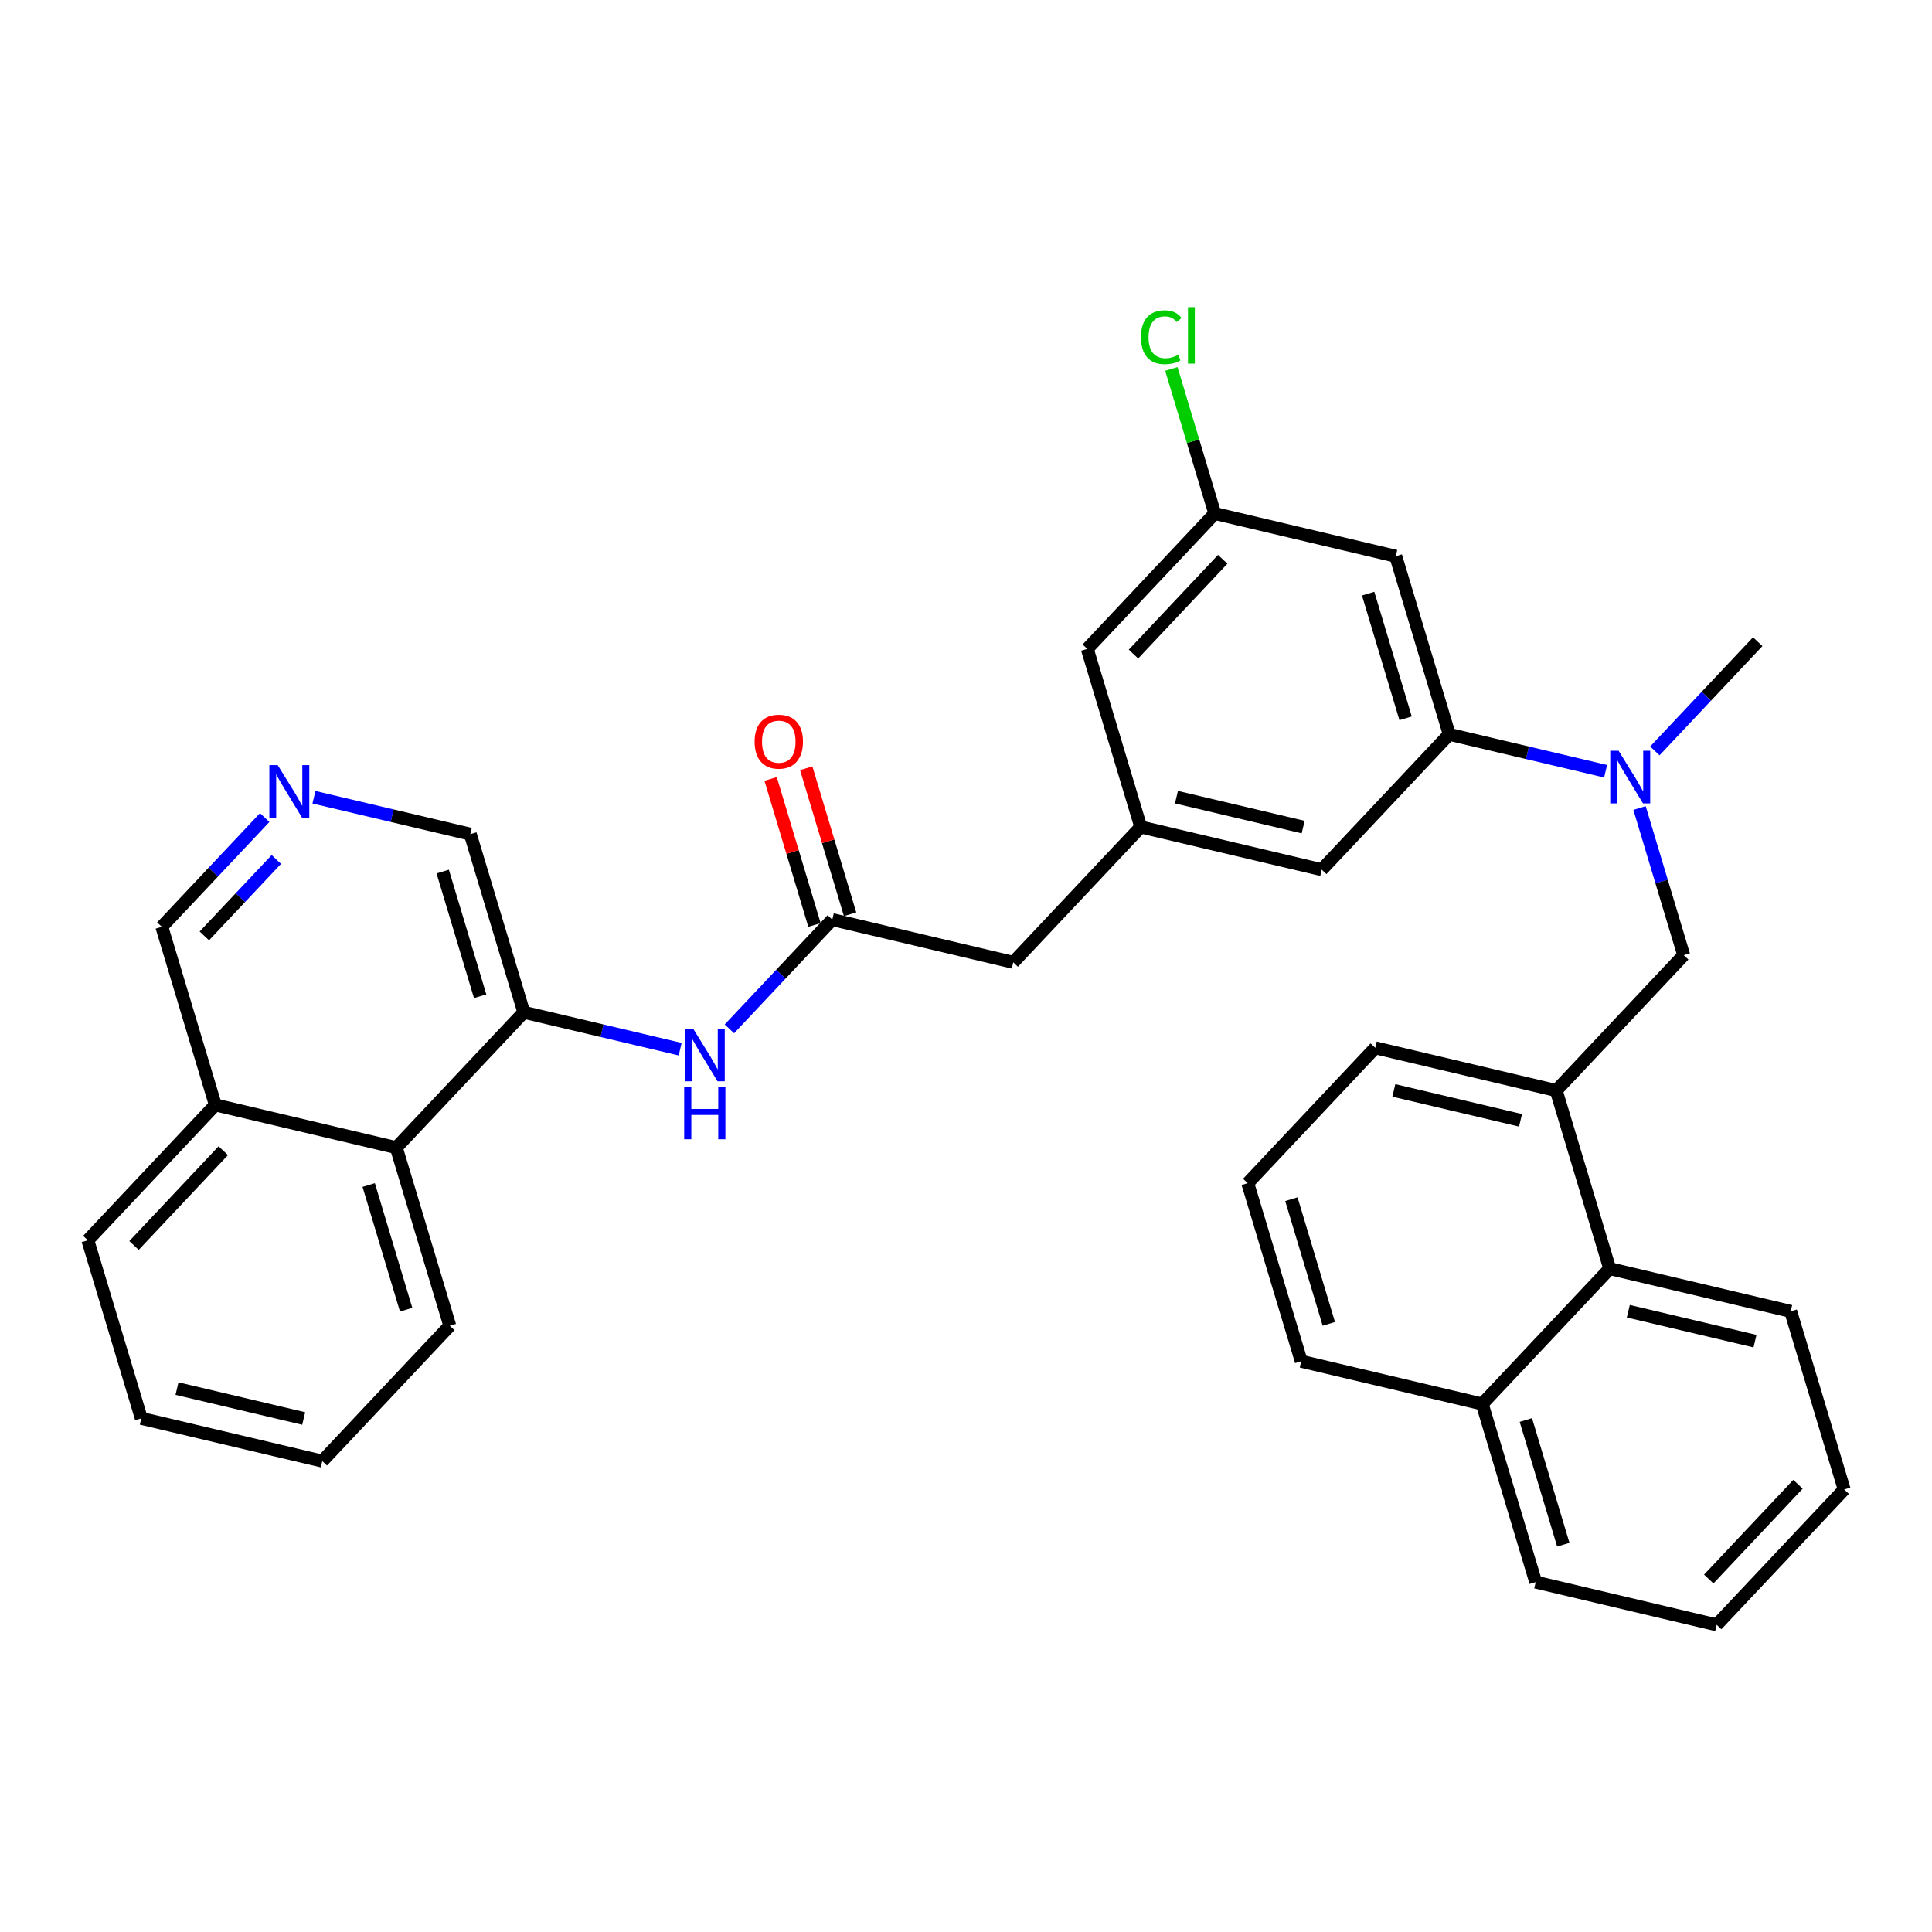 <?xml version='1.0' encoding='iso-8859-1'?>
<svg version='1.1' baseProfile='full'
              xmlns='http://www.w3.org/2000/svg'
                      xmlns:rdkit='http://www.rdkit.org/xml'
                      xmlns:xlink='http://www.w3.org/1999/xlink'
                  xml:space='preserve'
width='300px' height='300px' viewBox='0 0 300 300'>
<!-- END OF HEADER -->
<rect style='opacity:1.0;fill:#FFFFFF;stroke:none' width='300' height='300' x='0' y='0'> </rect>
<rect style='opacity:1.0;fill:#FFFFFF;stroke:none' width='300' height='300' x='0' y='0'> </rect>
<path class='bond-0 atom-0 atom-1' d='M 272.939,99.64 L 264.951,108.121' style='fill:none;fill-rule:evenodd;stroke:#000000;stroke-width:2.0px;stroke-linecap:butt;stroke-linejoin:miter;stroke-opacity:1' />
<path class='bond-0 atom-0 atom-1' d='M 264.951,108.121 L 256.964,116.601' style='fill:none;fill-rule:evenodd;stroke:#0000FF;stroke-width:2.0px;stroke-linecap:butt;stroke-linejoin:miter;stroke-opacity:1' />
<path class='bond-1 atom-1 atom-2' d='M 254.586,125.471 L 258.016,136.894' style='fill:none;fill-rule:evenodd;stroke:#0000FF;stroke-width:2.0px;stroke-linecap:butt;stroke-linejoin:miter;stroke-opacity:1' />
<path class='bond-1 atom-1 atom-2' d='M 258.016,136.894 L 261.447,148.316' style='fill:none;fill-rule:evenodd;stroke:#000000;stroke-width:2.0px;stroke-linecap:butt;stroke-linejoin:miter;stroke-opacity:1' />
<path class='bond-12 atom-1 atom-13' d='M 249.318,119.758 L 237.178,116.892' style='fill:none;fill-rule:evenodd;stroke:#0000FF;stroke-width:2.0px;stroke-linecap:butt;stroke-linejoin:miter;stroke-opacity:1' />
<path class='bond-12 atom-1 atom-13' d='M 237.178,116.892 L 225.038,114.026' style='fill:none;fill-rule:evenodd;stroke:#000000;stroke-width:2.0px;stroke-linecap:butt;stroke-linejoin:miter;stroke-opacity:1' />
<path class='bond-2 atom-2 atom-3' d='M 261.447,148.316 L 241.649,169.337' style='fill:none;fill-rule:evenodd;stroke:#000000;stroke-width:2.0px;stroke-linecap:butt;stroke-linejoin:miter;stroke-opacity:1' />
<path class='bond-3 atom-3 atom-4' d='M 241.649,169.337 L 213.546,162.702' style='fill:none;fill-rule:evenodd;stroke:#000000;stroke-width:2.0px;stroke-linecap:butt;stroke-linejoin:miter;stroke-opacity:1' />
<path class='bond-3 atom-3 atom-4' d='M 236.107,173.962 L 216.434,169.318' style='fill:none;fill-rule:evenodd;stroke:#000000;stroke-width:2.0px;stroke-linecap:butt;stroke-linejoin:miter;stroke-opacity:1' />
<path class='bond-33 atom-12 atom-3' d='M 249.955,196.993 L 241.649,169.337' style='fill:none;fill-rule:evenodd;stroke:#000000;stroke-width:2.0px;stroke-linecap:butt;stroke-linejoin:miter;stroke-opacity:1' />
<path class='bond-4 atom-4 atom-5' d='M 213.546,162.702 L 193.748,183.723' style='fill:none;fill-rule:evenodd;stroke:#000000;stroke-width:2.0px;stroke-linecap:butt;stroke-linejoin:miter;stroke-opacity:1' />
<path class='bond-5 atom-5 atom-6' d='M 193.748,183.723 L 202.054,211.378' style='fill:none;fill-rule:evenodd;stroke:#000000;stroke-width:2.0px;stroke-linecap:butt;stroke-linejoin:miter;stroke-opacity:1' />
<path class='bond-5 atom-5 atom-6' d='M 200.525,186.21 L 206.339,205.569' style='fill:none;fill-rule:evenodd;stroke:#000000;stroke-width:2.0px;stroke-linecap:butt;stroke-linejoin:miter;stroke-opacity:1' />
<path class='bond-6 atom-6 atom-7' d='M 202.054,211.378 L 230.157,218.013' style='fill:none;fill-rule:evenodd;stroke:#000000;stroke-width:2.0px;stroke-linecap:butt;stroke-linejoin:miter;stroke-opacity:1' />
<path class='bond-7 atom-7 atom-8' d='M 230.157,218.013 L 238.463,245.669' style='fill:none;fill-rule:evenodd;stroke:#000000;stroke-width:2.0px;stroke-linecap:butt;stroke-linejoin:miter;stroke-opacity:1' />
<path class='bond-7 atom-7 atom-8' d='M 236.934,220.5 L 242.748,239.859' style='fill:none;fill-rule:evenodd;stroke:#000000;stroke-width:2.0px;stroke-linecap:butt;stroke-linejoin:miter;stroke-opacity:1' />
<path class='bond-35 atom-12 atom-7' d='M 249.955,196.993 L 230.157,218.013' style='fill:none;fill-rule:evenodd;stroke:#000000;stroke-width:2.0px;stroke-linecap:butt;stroke-linejoin:miter;stroke-opacity:1' />
<path class='bond-8 atom-8 atom-9' d='M 238.463,245.669 L 266.566,252.304' style='fill:none;fill-rule:evenodd;stroke:#000000;stroke-width:2.0px;stroke-linecap:butt;stroke-linejoin:miter;stroke-opacity:1' />
<path class='bond-9 atom-9 atom-10' d='M 266.566,252.304 L 286.364,231.283' style='fill:none;fill-rule:evenodd;stroke:#000000;stroke-width:2.0px;stroke-linecap:butt;stroke-linejoin:miter;stroke-opacity:1' />
<path class='bond-9 atom-9 atom-10' d='M 265.332,245.191 L 279.19,230.477' style='fill:none;fill-rule:evenodd;stroke:#000000;stroke-width:2.0px;stroke-linecap:butt;stroke-linejoin:miter;stroke-opacity:1' />
<path class='bond-10 atom-10 atom-11' d='M 286.364,231.283 L 278.058,203.627' style='fill:none;fill-rule:evenodd;stroke:#000000;stroke-width:2.0px;stroke-linecap:butt;stroke-linejoin:miter;stroke-opacity:1' />
<path class='bond-11 atom-11 atom-12' d='M 278.058,203.627 L 249.955,196.993' style='fill:none;fill-rule:evenodd;stroke:#000000;stroke-width:2.0px;stroke-linecap:butt;stroke-linejoin:miter;stroke-opacity:1' />
<path class='bond-11 atom-11 atom-12' d='M 272.515,208.253 L 252.843,203.608' style='fill:none;fill-rule:evenodd;stroke:#000000;stroke-width:2.0px;stroke-linecap:butt;stroke-linejoin:miter;stroke-opacity:1' />
<path class='bond-13 atom-13 atom-14' d='M 225.038,114.026 L 216.732,86.37' style='fill:none;fill-rule:evenodd;stroke:#000000;stroke-width:2.0px;stroke-linecap:butt;stroke-linejoin:miter;stroke-opacity:1' />
<path class='bond-13 atom-13 atom-14' d='M 218.261,111.539 L 212.447,92.18' style='fill:none;fill-rule:evenodd;stroke:#000000;stroke-width:2.0px;stroke-linecap:butt;stroke-linejoin:miter;stroke-opacity:1' />
<path class='bond-34 atom-33 atom-13' d='M 205.24,135.046 L 225.038,114.026' style='fill:none;fill-rule:evenodd;stroke:#000000;stroke-width:2.0px;stroke-linecap:butt;stroke-linejoin:miter;stroke-opacity:1' />
<path class='bond-14 atom-14 atom-15' d='M 216.732,86.37 L 188.629,79.735' style='fill:none;fill-rule:evenodd;stroke:#000000;stroke-width:2.0px;stroke-linecap:butt;stroke-linejoin:miter;stroke-opacity:1' />
<path class='bond-15 atom-15 atom-16' d='M 188.629,79.735 L 185.258,68.512' style='fill:none;fill-rule:evenodd;stroke:#000000;stroke-width:2.0px;stroke-linecap:butt;stroke-linejoin:miter;stroke-opacity:1' />
<path class='bond-15 atom-15 atom-16' d='M 185.258,68.512 L 181.888,57.289' style='fill:none;fill-rule:evenodd;stroke:#00CC00;stroke-width:2.0px;stroke-linecap:butt;stroke-linejoin:miter;stroke-opacity:1' />
<path class='bond-16 atom-15 atom-17' d='M 188.629,79.735 L 168.831,100.756' style='fill:none;fill-rule:evenodd;stroke:#000000;stroke-width:2.0px;stroke-linecap:butt;stroke-linejoin:miter;stroke-opacity:1' />
<path class='bond-16 atom-15 atom-17' d='M 189.863,86.848 L 176.005,101.562' style='fill:none;fill-rule:evenodd;stroke:#000000;stroke-width:2.0px;stroke-linecap:butt;stroke-linejoin:miter;stroke-opacity:1' />
<path class='bond-17 atom-17 atom-18' d='M 168.831,100.756 L 177.137,128.412' style='fill:none;fill-rule:evenodd;stroke:#000000;stroke-width:2.0px;stroke-linecap:butt;stroke-linejoin:miter;stroke-opacity:1' />
<path class='bond-18 atom-18 atom-19' d='M 177.137,128.412 L 157.339,149.432' style='fill:none;fill-rule:evenodd;stroke:#000000;stroke-width:2.0px;stroke-linecap:butt;stroke-linejoin:miter;stroke-opacity:1' />
<path class='bond-32 atom-18 atom-33' d='M 177.137,128.412 L 205.24,135.046' style='fill:none;fill-rule:evenodd;stroke:#000000;stroke-width:2.0px;stroke-linecap:butt;stroke-linejoin:miter;stroke-opacity:1' />
<path class='bond-32 atom-18 atom-33' d='M 182.679,123.786 L 202.352,128.431' style='fill:none;fill-rule:evenodd;stroke:#000000;stroke-width:2.0px;stroke-linecap:butt;stroke-linejoin:miter;stroke-opacity:1' />
<path class='bond-19 atom-19 atom-20' d='M 157.339,149.432 L 129.236,142.797' style='fill:none;fill-rule:evenodd;stroke:#000000;stroke-width:2.0px;stroke-linecap:butt;stroke-linejoin:miter;stroke-opacity:1' />
<path class='bond-20 atom-20 atom-21' d='M 132.001,141.967 L 128.597,130.631' style='fill:none;fill-rule:evenodd;stroke:#000000;stroke-width:2.0px;stroke-linecap:butt;stroke-linejoin:miter;stroke-opacity:1' />
<path class='bond-20 atom-20 atom-21' d='M 128.597,130.631 L 125.193,119.295' style='fill:none;fill-rule:evenodd;stroke:#FF0000;stroke-width:2.0px;stroke-linecap:butt;stroke-linejoin:miter;stroke-opacity:1' />
<path class='bond-20 atom-20 atom-21' d='M 126.47,143.628 L 123.066,132.292' style='fill:none;fill-rule:evenodd;stroke:#000000;stroke-width:2.0px;stroke-linecap:butt;stroke-linejoin:miter;stroke-opacity:1' />
<path class='bond-20 atom-20 atom-21' d='M 123.066,132.292 L 119.661,120.956' style='fill:none;fill-rule:evenodd;stroke:#FF0000;stroke-width:2.0px;stroke-linecap:butt;stroke-linejoin:miter;stroke-opacity:1' />
<path class='bond-21 atom-20 atom-22' d='M 129.236,142.797 L 121.249,151.278' style='fill:none;fill-rule:evenodd;stroke:#000000;stroke-width:2.0px;stroke-linecap:butt;stroke-linejoin:miter;stroke-opacity:1' />
<path class='bond-21 atom-20 atom-22' d='M 121.249,151.278 L 113.261,159.759' style='fill:none;fill-rule:evenodd;stroke:#0000FF;stroke-width:2.0px;stroke-linecap:butt;stroke-linejoin:miter;stroke-opacity:1' />
<path class='bond-22 atom-22 atom-23' d='M 105.615,162.915 L 93.475,160.049' style='fill:none;fill-rule:evenodd;stroke:#0000FF;stroke-width:2.0px;stroke-linecap:butt;stroke-linejoin:miter;stroke-opacity:1' />
<path class='bond-22 atom-22 atom-23' d='M 93.475,160.049 L 81.335,157.183' style='fill:none;fill-rule:evenodd;stroke:#000000;stroke-width:2.0px;stroke-linecap:butt;stroke-linejoin:miter;stroke-opacity:1' />
<path class='bond-23 atom-23 atom-24' d='M 81.335,157.183 L 73.029,129.528' style='fill:none;fill-rule:evenodd;stroke:#000000;stroke-width:2.0px;stroke-linecap:butt;stroke-linejoin:miter;stroke-opacity:1' />
<path class='bond-23 atom-23 atom-24' d='M 74.558,154.696 L 68.744,135.337' style='fill:none;fill-rule:evenodd;stroke:#000000;stroke-width:2.0px;stroke-linecap:butt;stroke-linejoin:miter;stroke-opacity:1' />
<path class='bond-36 atom-32 atom-23' d='M 61.537,178.204 L 81.335,157.183' style='fill:none;fill-rule:evenodd;stroke:#000000;stroke-width:2.0px;stroke-linecap:butt;stroke-linejoin:miter;stroke-opacity:1' />
<path class='bond-24 atom-24 atom-25' d='M 73.029,129.528 L 60.889,126.661' style='fill:none;fill-rule:evenodd;stroke:#000000;stroke-width:2.0px;stroke-linecap:butt;stroke-linejoin:miter;stroke-opacity:1' />
<path class='bond-24 atom-24 atom-25' d='M 60.889,126.661 L 48.749,123.795' style='fill:none;fill-rule:evenodd;stroke:#0000FF;stroke-width:2.0px;stroke-linecap:butt;stroke-linejoin:miter;stroke-opacity:1' />
<path class='bond-25 atom-25 atom-26' d='M 41.103,126.952 L 33.116,135.433' style='fill:none;fill-rule:evenodd;stroke:#0000FF;stroke-width:2.0px;stroke-linecap:butt;stroke-linejoin:miter;stroke-opacity:1' />
<path class='bond-25 atom-25 atom-26' d='M 33.116,135.433 L 25.128,143.913' style='fill:none;fill-rule:evenodd;stroke:#000000;stroke-width:2.0px;stroke-linecap:butt;stroke-linejoin:miter;stroke-opacity:1' />
<path class='bond-25 atom-25 atom-26' d='M 42.911,133.456 L 37.32,139.392' style='fill:none;fill-rule:evenodd;stroke:#0000FF;stroke-width:2.0px;stroke-linecap:butt;stroke-linejoin:miter;stroke-opacity:1' />
<path class='bond-25 atom-25 atom-26' d='M 37.32,139.392 L 31.729,145.329' style='fill:none;fill-rule:evenodd;stroke:#000000;stroke-width:2.0px;stroke-linecap:butt;stroke-linejoin:miter;stroke-opacity:1' />
<path class='bond-26 atom-26 atom-27' d='M 25.128,143.913 L 33.434,171.569' style='fill:none;fill-rule:evenodd;stroke:#000000;stroke-width:2.0px;stroke-linecap:butt;stroke-linejoin:miter;stroke-opacity:1' />
<path class='bond-27 atom-27 atom-28' d='M 33.434,171.569 L 13.636,192.59' style='fill:none;fill-rule:evenodd;stroke:#000000;stroke-width:2.0px;stroke-linecap:butt;stroke-linejoin:miter;stroke-opacity:1' />
<path class='bond-27 atom-27 atom-28' d='M 34.669,178.682 L 20.81,193.396' style='fill:none;fill-rule:evenodd;stroke:#000000;stroke-width:2.0px;stroke-linecap:butt;stroke-linejoin:miter;stroke-opacity:1' />
<path class='bond-37 atom-32 atom-27' d='M 61.537,178.204 L 33.434,171.569' style='fill:none;fill-rule:evenodd;stroke:#000000;stroke-width:2.0px;stroke-linecap:butt;stroke-linejoin:miter;stroke-opacity:1' />
<path class='bond-28 atom-28 atom-29' d='M 13.636,192.59 L 21.942,220.245' style='fill:none;fill-rule:evenodd;stroke:#000000;stroke-width:2.0px;stroke-linecap:butt;stroke-linejoin:miter;stroke-opacity:1' />
<path class='bond-29 atom-29 atom-30' d='M 21.942,220.245 L 50.045,226.88' style='fill:none;fill-rule:evenodd;stroke:#000000;stroke-width:2.0px;stroke-linecap:butt;stroke-linejoin:miter;stroke-opacity:1' />
<path class='bond-29 atom-29 atom-30' d='M 27.485,215.62 L 47.157,220.264' style='fill:none;fill-rule:evenodd;stroke:#000000;stroke-width:2.0px;stroke-linecap:butt;stroke-linejoin:miter;stroke-opacity:1' />
<path class='bond-30 atom-30 atom-31' d='M 50.045,226.88 L 69.843,205.86' style='fill:none;fill-rule:evenodd;stroke:#000000;stroke-width:2.0px;stroke-linecap:butt;stroke-linejoin:miter;stroke-opacity:1' />
<path class='bond-31 atom-31 atom-32' d='M 69.843,205.86 L 61.537,178.204' style='fill:none;fill-rule:evenodd;stroke:#000000;stroke-width:2.0px;stroke-linecap:butt;stroke-linejoin:miter;stroke-opacity:1' />
<path class='bond-31 atom-31 atom-32' d='M 63.066,203.372 L 57.252,184.013' style='fill:none;fill-rule:evenodd;stroke:#000000;stroke-width:2.0px;stroke-linecap:butt;stroke-linejoin:miter;stroke-opacity:1' />
<path  class='atom-1' d='M 251.333 116.572
L 254.013 120.903
Q 254.279 121.331, 254.706 122.104
Q 255.133 122.878, 255.157 122.924
L 255.157 116.572
L 256.242 116.572
L 256.242 124.749
L 255.122 124.749
L 252.246 120.014
Q 251.911 119.459, 251.553 118.824
Q 251.206 118.189, 251.102 117.992
L 251.102 124.749
L 250.04 124.749
L 250.04 116.572
L 251.333 116.572
' fill='#0000FF'/>
<path  class='atom-16' d='M 177.17 52.363
Q 177.17 50.33, 178.117 49.267
Q 179.076 48.193, 180.889 48.193
Q 182.575 48.193, 183.476 49.383
L 182.714 50.006
Q 182.056 49.14, 180.889 49.14
Q 179.653 49.14, 178.995 49.972
Q 178.348 50.792, 178.348 52.363
Q 178.348 53.98, 179.018 54.811
Q 179.699 55.643, 181.016 55.643
Q 181.917 55.643, 182.968 55.1
L 183.291 55.966
Q 182.864 56.243, 182.217 56.405
Q 181.57 56.567, 180.854 56.567
Q 179.076 56.567, 178.117 55.481
Q 177.17 54.395, 177.17 52.363
' fill='#00CC00'/>
<path  class='atom-16' d='M 184.47 47.696
L 185.532 47.696
L 185.532 56.463
L 184.47 56.463
L 184.47 47.696
' fill='#00CC00'/>
<path  class='atom-21' d='M 117.176 115.165
Q 117.176 113.201, 118.147 112.104
Q 119.117 111.007, 120.93 111.007
Q 122.744 111.007, 123.714 112.104
Q 124.684 113.201, 124.684 115.165
Q 124.684 117.152, 123.702 118.283
Q 122.72 119.404, 120.93 119.404
Q 119.128 119.404, 118.147 118.283
Q 117.176 117.163, 117.176 115.165
M 120.93 118.48
Q 122.178 118.48, 122.848 117.648
Q 123.529 116.805, 123.529 115.165
Q 123.529 113.559, 122.848 112.751
Q 122.178 111.931, 120.93 111.931
Q 119.683 111.931, 119.001 112.739
Q 118.331 113.548, 118.331 115.165
Q 118.331 116.817, 119.001 117.648
Q 119.683 118.48, 120.93 118.48
' fill='#FF0000'/>
<path  class='atom-22' d='M 107.631 159.729
L 110.31 164.061
Q 110.576 164.488, 111.003 165.262
Q 111.431 166.036, 111.454 166.082
L 111.454 159.729
L 112.539 159.729
L 112.539 167.907
L 111.419 167.907
L 108.543 163.171
Q 108.208 162.617, 107.85 161.982
Q 107.504 161.346, 107.4 161.15
L 107.4 167.907
L 106.337 167.907
L 106.337 159.729
L 107.631 159.729
' fill='#0000FF'/>
<path  class='atom-22' d='M 106.239 168.725
L 107.348 168.725
L 107.348 172.201
L 111.529 172.201
L 111.529 168.725
L 112.638 168.725
L 112.638 176.902
L 111.529 176.902
L 111.529 173.125
L 107.348 173.125
L 107.348 176.902
L 106.239 176.902
L 106.239 168.725
' fill='#0000FF'/>
<path  class='atom-25' d='M 43.118 118.804
L 45.798 123.135
Q 46.064 123.563, 46.491 124.337
Q 46.918 125.11, 46.941 125.157
L 46.941 118.804
L 48.027 118.804
L 48.027 126.982
L 46.907 126.982
L 44.031 122.246
Q 43.696 121.691, 43.338 121.056
Q 42.991 120.421, 42.887 120.225
L 42.887 126.982
L 41.825 126.982
L 41.825 118.804
L 43.118 118.804
' fill='#0000FF'/>
</svg>
